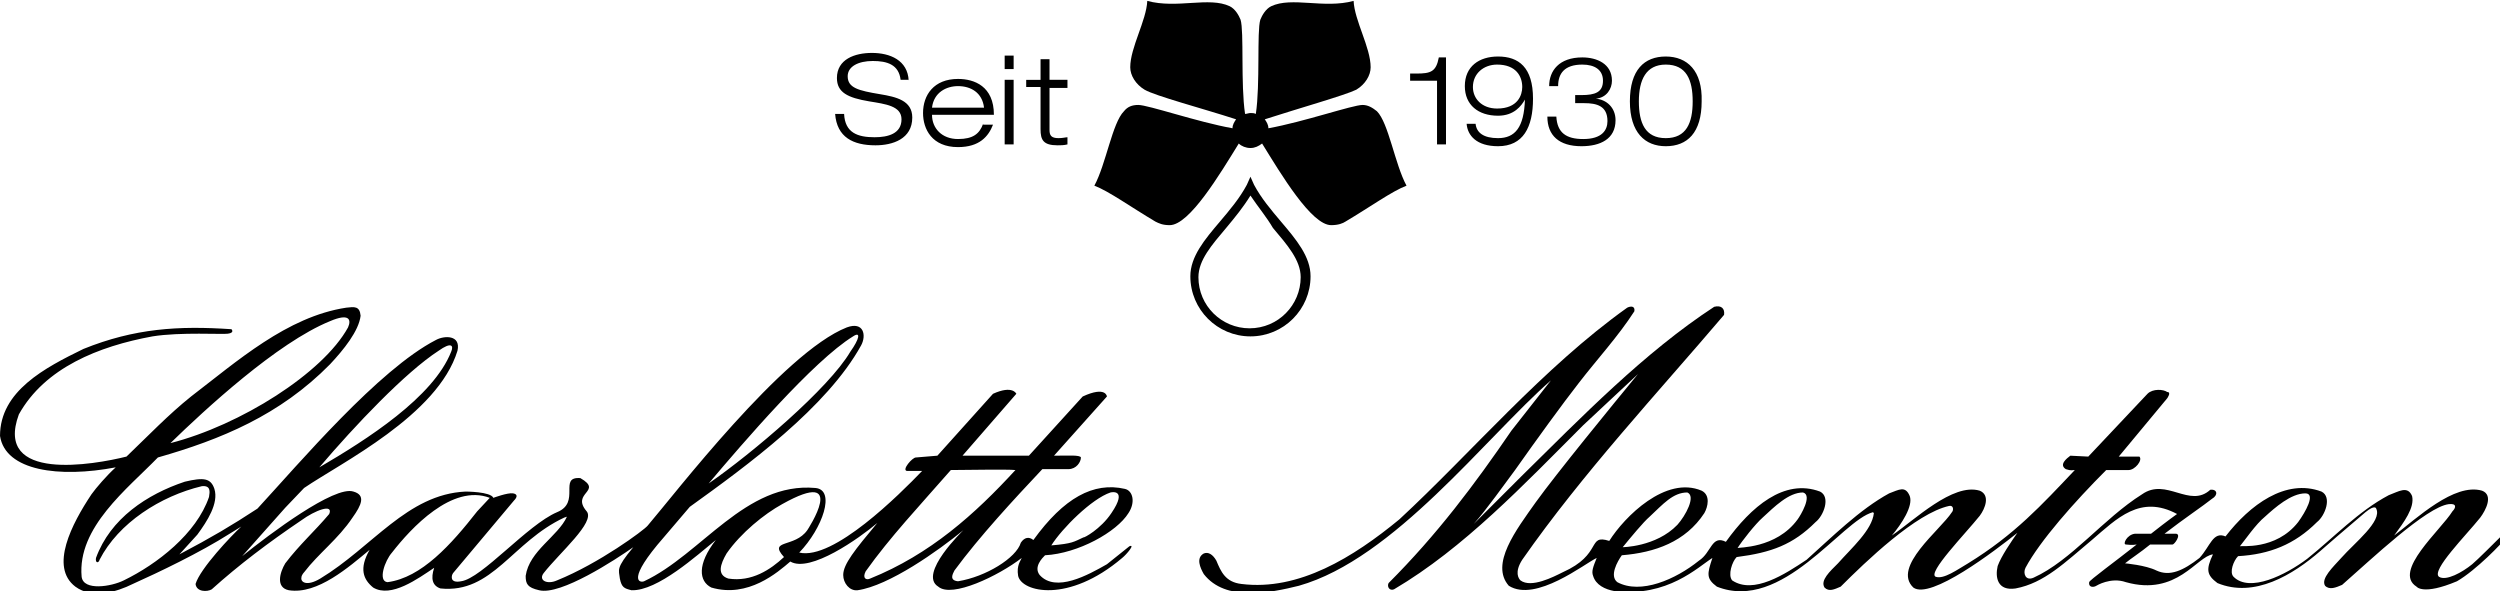 <svg xmlns="http://www.w3.org/2000/svg" width="278.7" height="65.9" viewBox="-712.3 376.1 278.7 65.9" enable-background="new -712.3 376.1 278.7 65.9"><path d="m-596.3 385h-1.6v.8h1.6v4.7c0 1.2.3 1.8 1.9 1.8.3 0 .7 0 1.1-.1v-.8c-.2 0-.5.1-1 .1-.8 0-1-.3-1-.9v-4.7h2v-.9h-2v-2.3h-1v2.3m-4-1.2h1v-1.5h-1v1.5m0 8.4h1v-7.2h-1v7.2m-2.4-2.3c-.4 1.1-1.1 1.7-2.8 1.7-1.8 0-2.9-1.2-2.9-2.7h6.9c0-3.2-2.2-4-4-4-2.7 0-3.9 1.8-3.9 3.8 0 1.8 1 3.8 3.9 3.8 2.4 0 3.4-1.2 3.9-2.5h-1.1zm-5.7-1.8c.2-1.7 1.6-2.4 2.9-2.4 1.4 0 2.7.7 2.9 2.4h-5.8m-2.6-3c-.1-2.3-2.1-3.1-4.1-3.1-1.9 0-3.9.7-3.9 2.8 0 1.6 1.2 2.2 3.6 2.6 1.8.3 3.6.5 3.6 2 0 1.6-1.5 2-3 2-1.9 0-3.3-.5-3.4-2.6h-1c.2 2.6 2 3.5 4.5 3.5 1.9 0 4.1-.7 4.1-3.1 0-1.9-1.8-2.3-3.6-2.6-2.4-.4-3.6-.7-3.6-2 0-1.1 1.2-1.7 2.8-1.7 1.6 0 2.9.4 3.1 2.1h.9z"/><path d="m-526.6 382.4c-2.4 0-4 1.5-4 5 0 3.5 1.7 5 4 5 2.4 0 4-1.5 4-5 .1-3.4-1.6-5-4-5m0 .9c2.3 0 3 1.7 3 4.1 0 2.4-.7 4.1-3 4.1-2.3 0-3-1.7-3-4.1 0-2.4.8-4.1 3-4.1m-9.9 4.3h.8c1.4 0 2.6.3 2.6 2 0 1-.6 2-2.7 2-1.9 0-2.9-.7-3-2.5h-1c0 2.1 1.3 3.3 3.8 3.3 2.1 0 3.8-.8 3.8-2.9 0-1.4-1-2.3-2.2-2.4 1.2-.1 1.8-1.1 1.8-2 0-1.9-1.7-2.6-3.3-2.6-2.6 0-3.7 1.5-3.7 3.2h1c0-1.4.7-2.4 2.7-2.4 1.4 0 2.3.6 2.3 1.8 0 1.3-.9 1.6-2.4 1.6h-.7v.9zm-6.1-1.8c0 .9-.5 2.4-2.8 2.4-1.7 0-2.7-1.1-2.7-2.4 0-1.5 1.2-2.5 2.7-2.5 2.1 0 2.8 1.3 2.8 2.5m-6.2 4.1c.1 1.3 1.1 2.5 3.5 2.5 2.8 0 3.9-2.1 3.9-5.3 0-3.5-1.6-4.7-3.9-4.7-2.1 0-3.7 1.1-3.7 3.3 0 2.1 1.5 3.3 3.7 3.3 1.8 0 2.6-1.1 3-1.8-.1 3.1-1.1 4.3-3 4.3-1.6 0-2.4-.6-2.5-1.6h-1zm-3.3 2.3h1v-9.7h-.8c-.3 1.6-.9 1.8-2.5 1.8h-.7v.8h3v7.1"/><path d="m-456.1 434.3c.8-1.1 2-3.2.8-3.2-1.6 0-3.4 1.6-4.5 2.6-1 .8-2.3 2.7-2.8 3.3 0-.1 4 .5 6.5-2.7m-55.8-.3c.3-.4 1.7-2.7.6-3-1.6 0-3.2 1.6-4.5 2.8-.8.7-2.3 2.6-2.8 3.4 0-.1 4.3.1 6.7-3.2m-13.4.6c.9-1 2.1-3.2 1.1-3.6-1.6 0-2.7 1.3-4.2 2.7-.7.6-2.1 2.3-3 3.4-.1 0 3.7 0 6.1-2.5m82.4 6.9c-2.7-1.7 2.7-6.3 4-8.4.4-.4.5-.9-.4-.8-2.5.3-8.7 6.2-11.9 9-.7.3-1.4.6-1.9.1-.5-.8.9-2.1 1.8-3.1 1.5-1.7 4.6-4.1 3.9-5.5 0 0-.1-.5-1.2.4-.2.2-2.5 2.1-5 4.3-3.1 2.7-7.4 5.3-11.5 3.6-1.2-.9-1.3-1.5-.5-3.2-1.8.2-4 4.7-9.7 3.1-1.7-.6-3.3.4-3.3.4-.3.2-.9.2-.8-.4 0-.2 2.9-2.3 5.3-4.2 0 0-.5.1-1.2 0-.4 0 .1-1.1 1-1.2h1.8c1.9-1.5 2.9-2.2 2.9-2.2-4.1-2.2-6.7.5-9.5 2.9-3 2.5-5.3 4.8-8.5 5.4-2 .3-2.3-1.2-2-2.5.4-1.1 1.5-2.7 2.2-3.7-2.5 2-9.7 7.5-11.6 6.1-2.4-2.3 3-6.4 4.3-8.4.2-.2.2-.8-.3-.7-3.7.8-9.3 6.2-12.1 9-.7.3-1.3.6-1.8.1-.5-.8.6-1.8 1.5-2.7 1.5-1.7 3.8-3.7 4-5.6l-.1-.1c-3.5.9-10.1 11.2-17.4 8.3-1.2-.9-1.1-1.4-.5-3.2-1.6 1-5 4.4-10.9 3.7-1.1-.2-2.1-.7-2.4-1.7-.2-.5 0-1 .4-2-1.3.6-6.8 5-9.8 3.1-2.1-2.4.8-6.2 3-9.3 2.3-3.2 8.6-10.9 11.4-14.3l-6.1 5.7c-6.6 6.6-13.3 13.7-21.1 18.3-.5.2-.8-.3-.6-.7 5.4-5.4 9.6-11 13.7-17l4.4-5.6c-7.3 6.4-17.5 19.9-28.1 22.9-3.2.8-8.2 1.8-10.6-1.3-.4-.7-.9-1.8 0-2.3.5-.2 1 .1 1.4.8.5 1.2 1 2.4 2.8 2.6 6.4.8 12.5-3 17.6-7.2 8-7.4 16-16.9 25.4-23.6.4-.2.9-.2.8.4-1.8 2.8-4.2 5.4-6.2 8-1.8 2.3-4.7 6.3-7.1 9.7-1.2 1.6-3.1 4.3-4.6 6l5.3-5.3c6.7-6.6 13.7-13.8 21.5-18.9.8-.2 1.2.2 1.1.9-7.4 8.7-15.8 17.7-22.5 27.3-.9 1.4-.4 2.1-.2 2.3 1.2.9 3.7-.4 4.7-.9 4.5-2 2.7-4.3 5.2-3.5 1.7-2.7 6.3-7.3 10.3-5.6 1 .5.7 1.8.3 2.5-2.1 3.2-5.5 4.4-9.2 4.7-.5.7-1.4 2.3-.5 3 2.6 1.4 6.5-.3 9.1-2.4 1.4-.9 1.4-2.9 3-2.1 2.8-3.9 6.5-7.1 10.5-5.6 1.2.6.4 2.7-.5 3.4-2.5 2.5-4.9 3.4-8.8 3.9-.5.5-1 2-.5 2.6 2.4 1.6 5.9-.7 8.3-2.3 2.8-2.5 5.9-5.6 9.2-7.4 1.1-.4 1.8-.9 2.3.3.4 1.1-.9 3.1-2 4.4 2.5-1.7 6.8-5.9 9.8-5 1.2.5.6 2 0 2.8-1.6 2-5.9 6.4-4.9 6.8.9.3 2.4-.8 3.6-1.5 5.2-3.2 8.2-6.5 11.9-10.4-.3 0-.4.1-1-.1-.8-.5.1-1.2.5-1.5l2 .1 6.6-7c.6-.6 1.8-.5 2.2-.2.5 0 0 .7 0 .7l-5.4 6.5c.8 0 1.4 0 2.3 0 .4.4-.5 1.5-1.2 1.5-.7 0-1.7 0-2.5 0-3.5 3.5-7.4 7.9-9 10.9-.3.6 0 1.5.9 1.1 4.2-1.9 7.8-6.6 12.1-9.3 2.7-1.9 5.3 1.6 7.6-.5.8-.1.9.6.2 1-1 .8-3.1 2.2-5.3 3.9h1.3c.6.1-.2 1.2-.4 1.2-.5 0-2.5 0-2.5 0-1.1.9-2.2 1.6-2.8 2.1 0 0 2.3.2 3.5.8 1.5.7 3 0 4.8-1.4 1.2-1.3 1.5-3 2.9-2.4 2.7-3.5 6.7-6.5 10.7-5 1.2.6.4 2.7-.5 3.4-2.5 2.5-5.3 3.6-8.8 3.8-.5.5-1 1.8-.5 2.3 1.8 1.8 5.8-.2 8.2-2 3-2.4 5.7-5.3 9.1-7.1 1.1-.4 2.1-1.1 2.6.1.3 1.3-.9 2.9-2 4.4 2.5-1.9 6.7-5.9 9.8-5 1.3.5.4 2.2-.2 3-1.6 2-5.5 5.9-4.6 6.6.8.5 2.6-.5 3.7-1.4.5-.4 2.8-2.7 3.1-3 .3-.2.6-.3.5.2-.1.3-3.2 3.5-5.3 4.7-3.8 1.6-4.5.6-4.5.6"/><path d="m-606.3 428.5c-3.5 4-6.8 7.5-9.5 11.3-.4.8.1 1 .5.8 6.7-2.7 11.7-7.2 16.2-12.1-1-.1-5.6 0-7.2 0m-10.9-14.9c-4.4 2.7-12.3 11.9-16.1 16.4 4.9-3.4 13.4-10.6 15.8-14.7 1-1.4 1.2-2.3.3-1.7m-46.2 1.6c-3.7 2.4-9.3 8.3-13.3 13 5.3-3.1 12.7-7.8 14.7-12.9.3-.7 0-1.1-1.4-.1m38.3 17.1c-2 1.1-4.6 3.2-6.2 5.5-.7 1.2-1.1 2.4.2 2.8 2.6.4 4.7-1 6.2-2.4-1.8-2 1.2-1 2.6-3 0 0 4.7-7.1-2.8-2.9m36.7 1c1.9-2.8-.1-2.3-.1-2.3-2.1.7-5.4 4-6.6 5.9 2.4-.2 2.5-.4 3.6-.9 0 .1 1.9-.9 3.1-2.7m-69.3-1.7c-4.2-1.6-8.8 3.4-10.9 6.1-.8.9-1.6 3.2-.5 3.3 3.8-.5 7.1-4.2 10-7.9l1.4-1.5zm-17.8-19.7c-5.9 2.4-14 9.9-17.8 13.6 7.8-2 17-7.8 19.8-12.9.4-.9.1-1.6-2-.7m67.7 15c1.8-2 3.6-4 6.2-6.9 2.2-1 2.6 0 2.6 0l-6 6.9c0 0 5.3 0 7.4 0l6-6.6c2.6-1.2 2.7 0 2.7 0l-5.9 6.6c1.6 0 2.9-.1 3 .2 0 .5-.5 1.3-1.4 1.3-1.1 0-1.9 0-2.9 0-3.2 3.4-7 7.5-9.8 11.3-.2.4-.6 1.1.4 1.2 3.1-.5 6.5-2.6 7-4.3.4-.6.9-.7 1.4-.3 3.4-4.7 6.7-6.5 10.2-5.7.9.2 1.2 1.5.4 2.7-1.3 2.1-5.6 4.5-9.3 4.7-.3.3-1.3 1.3-.6 2.2 1.8 2 5.4 0 7.5-1.2l2.5-2c.7-.3-.3.9-.8 1.3-6 5.1-11.2 3.8-11.6 2-.2-1.2.3-1.7.4-2-2.6 2-7.8 4.5-9.3 3.2-2.3-1.4 2.8-6.3 2.8-6.3-2.8 2.3-8.3 6.2-11.8 6.7-.9.1-1.6-.8-1.6-1.7 0-1.2 1.3-2.8 3.8-5.8-2 1.7-7.5 5.6-9.7 4.3-1.4 1.2-4.7 4.1-8.8 2.9-1.4-.7-1.6-2.6.5-5.3-2.1 1.7-6.5 5.7-9.4 5.6-.8-.2-1.1-.3-1.3-1.3-.1-1-.5-1.1 1.5-3.5-2 1.4-8.1 5.4-10.5 4.8-1.3-.3-1.5-.7-1.5-1.6.4-2.8 3.6-4.4 4.6-6.6l-.3.1c-5.8 2.7-8 8.5-13.8 7.9-.9-.3-1.1-1.1-.7-2.3-1.8 1.2-4.8 3.4-6.8 2.2-1.1-.9-1.6-2.1-.4-4.2-2.3 1.9-5.8 5-9 4.5-1.5-.3-1-2-.4-3 1.6-2.1 3.3-3.6 4.9-5.5.5-1.2-1.6-.4-3.1.7-3.7 2.5-7 5-10 7.7-.5.3-1.7.3-1.8-.6.5-1.7 4-5.4 5.1-6.4l-1.3.8c-3.3 2.1-7.9 4.3-10.8 5.6-1.8.9-4.5 1.7-6.4.3-2.9-2.2-.4-7 1.8-10.3.5-.7 1.7-2.1 2.7-3-6.3 1.2-12.3.4-12.9-3.5 0-5 5-7.6 9.3-9.7 5.7-2.3 10.6-2.6 16.5-2.2 0 0 .4.4-.4.5-.5.1-5.3-.2-8.4.3-6 1.1-12 3.5-14.9 8.7-2.8 7.6 8.4 5.6 12 4.7 2.4-2.3 4.7-4.7 7.2-6.7 5.1-3.9 10.7-8.9 17.3-9.9.9-.1 1.5-.2 1.6.9-.2 1.7-1.9 3.8-3.4 5.4-5.6 5.7-12.2 8.4-19.2 10.4-3.4 3.5-9 7.8-8.5 13.3.2 1.6 3.3 1.1 4.7.4 3.7-1.8 8.1-5.2 9.5-9.3.1-.6.2-1.3-.8-1.2-4.6 1.1-9.3 4.1-11.4 8.2-.1.4-.5.4-.4-.2 1.6-4.4 5.7-7.1 9.9-8.5 2.1-.5 2.9-.4 3.3.8.5 1.6-.8 3.6-1.9 5.1l-2 2.2c3.6-1.9 5.8-3.2 8.7-5.1 4.7-5.1 13.5-15.5 19.9-18.8.9-.5 2.8-.6 2.4 1.2-2.2 7.2-13 12.5-17.1 15.3l-2.1 2.2-4.8 5.4c3.1-2.5 10.3-7.9 12.4-7.2 1.4.4.9 1.5-.1 2.9-1.6 2.4-3.8 4-5.4 6.1 0 0-.3.3-.3.6-.1.5.6 1 2.1.1 5.8-3.5 9.7-9.4 16.2-9.7 0 0 2.8 0 3.1.7 0 0 1.6-.6 2.2-.5.6.1.4.5.1.8l-6.8 8.1-.1.2c-.2.8.5.8 1 .7 2.3-.3 7.4-6.3 10.7-7.7 2.7-1.1.1-4 2.6-3.8 2.6 1.5-1.1 1.6.7 3.7 1 1.2-3 4.6-4.8 6.9-.6.8.4 1.3 1.5.8 4.7-1.9 9.7-5.6 10.1-6.1 3-3.5 15.1-19.3 22.2-22.1 1.9-.7 2.2.9 1.6 2-3.8 6.9-12.7 13.4-19.1 18l-2.9 3.4c-4.2 4.8-2.7 5.1-2.2 4.9 6.4-3 11.3-11.1 19.1-10.4 2.3.2.8 4.5-1.8 7.2 3.8.9 11.2-6.5 13.7-9.1-.9 0-1.7 0-1.7 0-.6-.1.6-1.5 1-1.5l2.4-.2z"/><path d="m-572.9 413.6c-3.7 0-6.7-3-6.7-6.7 0-2.2 1.6-4.1 3.3-6.1 1.1-1.3 2.2-2.6 3-4.1l.4-.9.4.9c.8 1.5 1.9 2.8 3 4.1 1.7 2 3.3 3.9 3.3 6.1 0 3.7-3 6.7-6.7 6.7m0-15.7c-.8 1.3-1.7 2.4-2.7 3.6-1.6 1.9-3.1 3.6-3.1 5.5 0 3.2 2.6 5.7 5.7 5.7 3.2 0 5.7-2.6 5.7-5.7 0-1.9-1.5-3.6-3.1-5.5-.7-1.2-1.7-2.4-2.5-3.6"/><path d="m-570.9 390.4c0-.4-.2-.7-.4-1 3.7-1.2 9-2.7 10.2-3.3 1-.6 1.6-1.6 1.6-2.5 0-2.2-1.8-5.2-1.9-7.4-3.3.9-6.9-.5-9.2.6-.6.3-1 1-1.2 1.5-.4 1.3 0 7.2-.5 10.5-.2-.1-.4-.1-.6-.1-.2 0-.4.1-.6.1-.5-3.3-.1-9.2-.5-10.5-.2-.5-.6-1.2-1.2-1.5-2.3-1.1-5.9.3-9.2-.6-.1 2.2-1.9 5.2-1.9 7.4 0 .9.6 1.9 1.6 2.5 1.2.7 6.5 2.1 10.2 3.3-.2.3-.4.6-.4 1-3.9-.7-9.4-2.6-10.5-2.6-.7 0-1.2.2-1.6.7-1.3 1.3-2 5.9-3.3 8.3 1.6.6 4.1 2.4 6.8 4 .4.2.8.4 1.6.4 2.2 0 5.6-5.7 7.7-9.1.3.3.8.5 1.3.5.5 0 .9-.2 1.3-.5 2.1 3.4 5.5 9.1 7.7 9.1.8 0 1.3-.2 1.6-.4 2.7-1.6 5.2-3.4 6.8-4-1.3-2.4-2-7-3.3-8.3-.5-.4-1-.7-1.6-.7-1.1 0-6.6 1.9-10.5 2.6"/></svg>